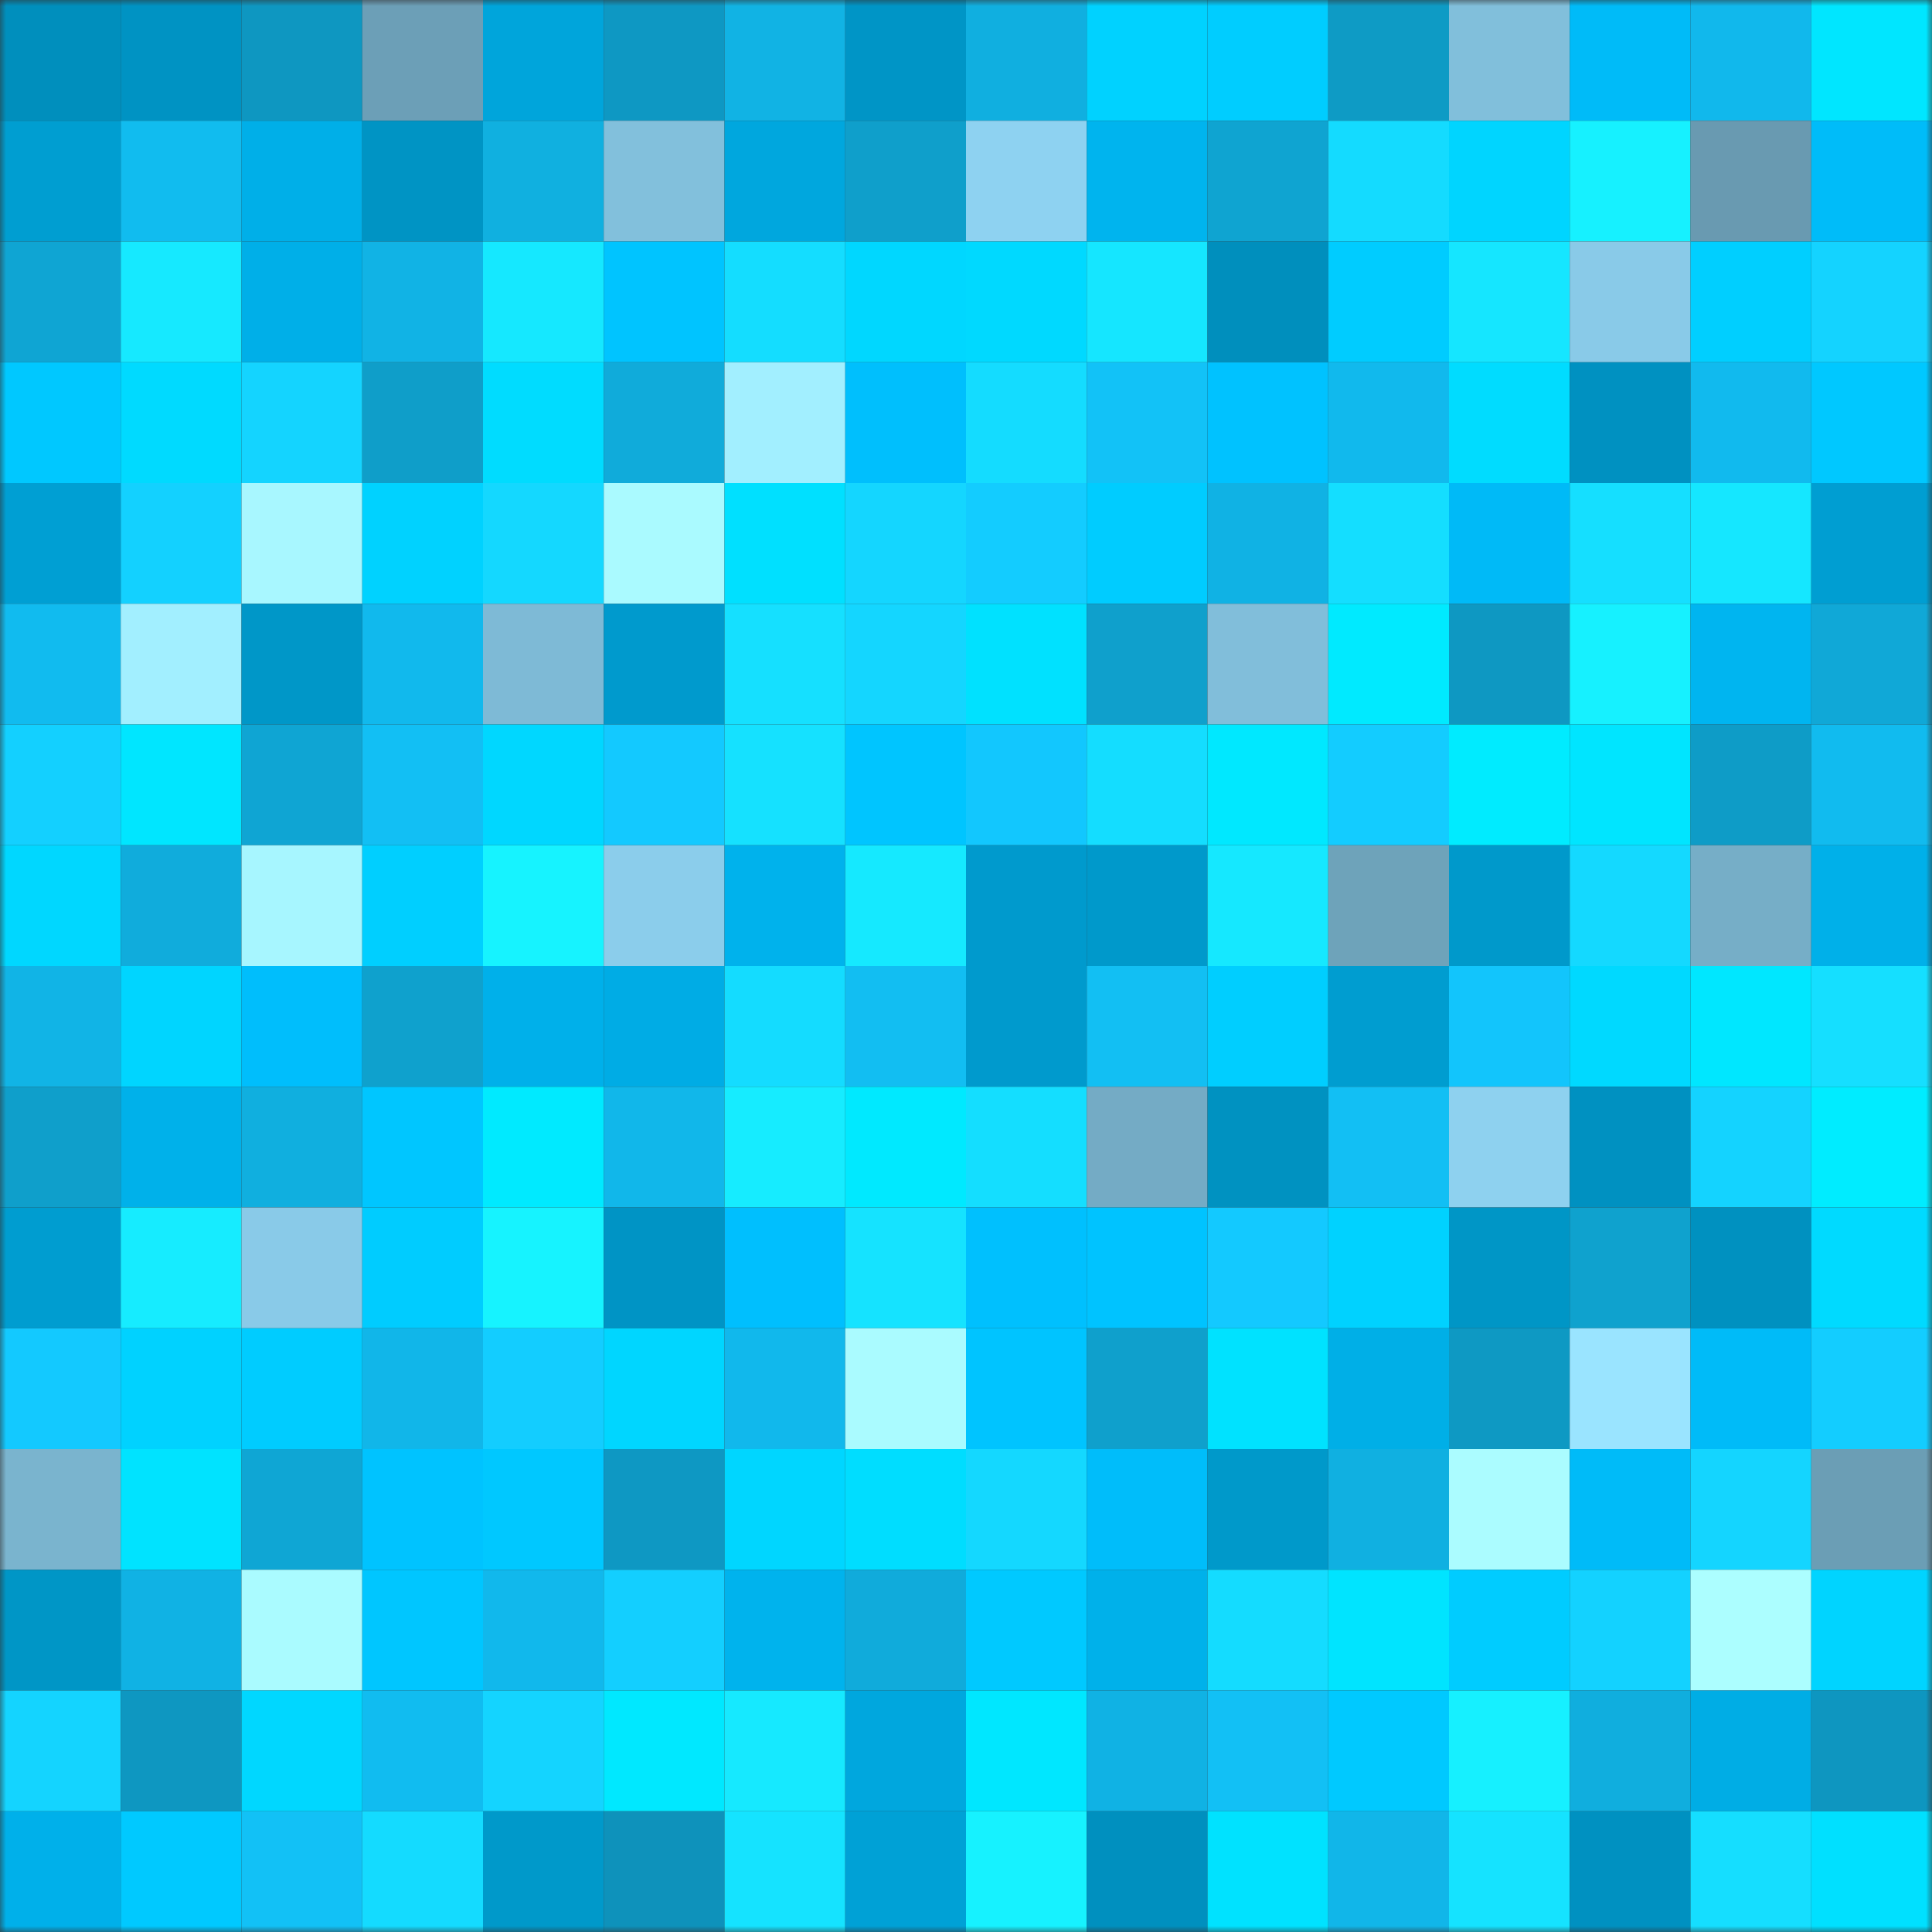 <svg viewBox="0 0 160 160" fill="none" role="img" xmlns="http://www.w3.org/2000/svg" width="240" height="240" name="ens%2Crupaya.eth"><rect x="0" y="0" width="160" height="160" fill="#333333" stroke="none"/><mask id="1954909129" mask-type="alpha" maskUnits="userSpaceOnUse" x="0" y="0" width="160" height="160"><rect width="160" height="160" fill="#FFFFFF"></rect></mask><g mask="url(#1954909129)"><rect x="0" y="0" width="10" height="10" fill="#008fbd"></rect><rect x="10" y="0" width="10" height="10" fill="#0093c3"></rect><rect x="20" y="0" width="10" height="10" fill="#0e97c1"></rect><rect x="30" y="0" width="10" height="10" fill="#6c9fb7"></rect><rect x="40" y="0" width="10" height="10" fill="#00a5db"></rect><rect x="50" y="0" width="10" height="10" fill="#0e98c3"></rect><rect x="60" y="0" width="10" height="10" fill="#11b3e4"></rect><rect x="70" y="0" width="10" height="10" fill="#0095c6"></rect><rect x="80" y="0" width="10" height="10" fill="#10afe0"></rect><rect x="90" y="0" width="10" height="10" fill="#00d2ff"></rect><rect x="100" y="0" width="10" height="10" fill="#00cdff"></rect><rect x="110" y="0" width="10" height="10" fill="#0e9bc5"></rect><rect x="120" y="0" width="10" height="10" fill="#81bfdb"></rect><rect x="130" y="0" width="10" height="10" fill="#00bbf8"></rect><rect x="140" y="0" width="10" height="10" fill="#11b8ec"></rect><rect x="150" y="0" width="10" height="10" fill="#00e6ff"></rect><rect x="0" y="10" width="10" height="10" fill="#009ed1"></rect><rect x="10" y="10" width="10" height="10" fill="#11bcef"></rect><rect x="20" y="10" width="10" height="10" fill="#00afe8"></rect><rect x="30" y="10" width="10" height="10" fill="#0094c4"></rect><rect x="40" y="10" width="10" height="10" fill="#10b0e0"></rect><rect x="50" y="10" width="10" height="10" fill="#82c0dc"></rect><rect x="60" y="10" width="10" height="10" fill="#00a7de"></rect><rect x="70" y="10" width="10" height="10" fill="#0f9fcb"></rect><rect x="80" y="10" width="10" height="10" fill="#8ed2f1"></rect><rect x="90" y="10" width="10" height="10" fill="#00b4ee"></rect><rect x="100" y="10" width="10" height="10" fill="#0fa4d1"></rect><rect x="110" y="10" width="10" height="10" fill="#14dbff"></rect><rect x="120" y="10" width="10" height="10" fill="#00d5ff"></rect><rect x="130" y="10" width="10" height="10" fill="#16f1ff"></rect><rect x="140" y="10" width="10" height="10" fill="#699ab1"></rect><rect x="150" y="10" width="10" height="10" fill="#00bcf9"></rect><rect x="0" y="20" width="10" height="10" fill="#0fa5d3"></rect><rect x="10" y="20" width="10" height="10" fill="#16e9ff"></rect><rect x="20" y="20" width="10" height="10" fill="#00afe8"></rect><rect x="30" y="20" width="10" height="10" fill="#11b3e5"></rect><rect x="40" y="20" width="10" height="10" fill="#15e8ff"></rect><rect x="50" y="20" width="10" height="10" fill="#00c4ff"></rect><rect x="60" y="20" width="10" height="10" fill="#14ddff"></rect><rect x="70" y="20" width="10" height="10" fill="#00d7ff"></rect><rect x="80" y="20" width="10" height="10" fill="#00d9ff"></rect><rect x="90" y="20" width="10" height="10" fill="#15e6ff"></rect><rect x="100" y="20" width="10" height="10" fill="#008fbd"></rect><rect x="110" y="20" width="10" height="10" fill="#00ccff"></rect><rect x="120" y="20" width="10" height="10" fill="#15e6ff"></rect><rect x="130" y="20" width="10" height="10" fill="#89cae8"></rect><rect x="140" y="20" width="10" height="10" fill="#00cfff"></rect><rect x="150" y="20" width="10" height="10" fill="#14d3ff"></rect><rect x="0" y="30" width="10" height="10" fill="#00c8ff"></rect><rect x="10" y="30" width="10" height="10" fill="#00daff"></rect><rect x="20" y="30" width="10" height="10" fill="#14d4ff"></rect><rect x="30" y="30" width="10" height="10" fill="#0f9ec9"></rect><rect x="40" y="30" width="10" height="10" fill="#00dcff"></rect><rect x="50" y="30" width="10" height="10" fill="#10abda"></rect><rect x="60" y="30" width="10" height="10" fill="#a2efff"></rect><rect x="70" y="30" width="10" height="10" fill="#00bffd"></rect><rect x="80" y="30" width="10" height="10" fill="#14dcff"></rect><rect x="90" y="30" width="10" height="10" fill="#12c2f7"></rect><rect x="100" y="30" width="10" height="10" fill="#00c2ff"></rect><rect x="110" y="30" width="10" height="10" fill="#11b9ed"></rect><rect x="120" y="30" width="10" height="10" fill="#00dcff"></rect><rect x="130" y="30" width="10" height="10" fill="#0091c1"></rect><rect x="140" y="30" width="10" height="10" fill="#11baee"></rect><rect x="150" y="30" width="10" height="10" fill="#00c8ff"></rect><rect x="0" y="40" width="10" height="10" fill="#009fd3"></rect><rect x="10" y="40" width="10" height="10" fill="#13d1ff"></rect><rect x="20" y="40" width="10" height="10" fill="#a8f7ff"></rect><rect x="30" y="40" width="10" height="10" fill="#00d2ff"></rect><rect x="40" y="40" width="10" height="10" fill="#14d8ff"></rect><rect x="50" y="40" width="10" height="10" fill="#aafaff"></rect><rect x="60" y="40" width="10" height="10" fill="#00e0ff"></rect><rect x="70" y="40" width="10" height="10" fill="#14d6ff"></rect><rect x="80" y="40" width="10" height="10" fill="#13ccff"></rect><rect x="90" y="40" width="10" height="10" fill="#00ccff"></rect><rect x="100" y="40" width="10" height="10" fill="#10b2e4"></rect><rect x="110" y="40" width="10" height="10" fill="#14deff"></rect><rect x="120" y="40" width="10" height="10" fill="#00baf7"></rect><rect x="130" y="40" width="10" height="10" fill="#15dfff"></rect><rect x="140" y="40" width="10" height="10" fill="#15e7ff"></rect><rect x="150" y="40" width="10" height="10" fill="#009ed2"></rect><rect x="0" y="50" width="10" height="10" fill="#11bbef"></rect><rect x="10" y="50" width="10" height="10" fill="#a2efff"></rect><rect x="20" y="50" width="10" height="10" fill="#0097c8"></rect><rect x="30" y="50" width="10" height="10" fill="#11b9ed"></rect><rect x="40" y="50" width="10" height="10" fill="#7ebad6"></rect><rect x="50" y="50" width="10" height="10" fill="#009acd"></rect><rect x="60" y="50" width="10" height="10" fill="#15e0ff"></rect><rect x="70" y="50" width="10" height="10" fill="#14d6ff"></rect><rect x="80" y="50" width="10" height="10" fill="#00e1ff"></rect><rect x="90" y="50" width="10" height="10" fill="#0fa0cc"></rect><rect x="100" y="50" width="10" height="10" fill="#81beda"></rect><rect x="110" y="50" width="10" height="10" fill="#00eaff"></rect><rect x="120" y="50" width="10" height="10" fill="#0e98c2"></rect><rect x="130" y="50" width="10" height="10" fill="#16f1ff"></rect><rect x="140" y="50" width="10" height="10" fill="#00b5f0"></rect><rect x="150" y="50" width="10" height="10" fill="#10a8d7"></rect><rect x="0" y="60" width="10" height="10" fill="#13d0ff"></rect><rect x="10" y="60" width="10" height="10" fill="#00e6ff"></rect><rect x="20" y="60" width="10" height="10" fill="#0fa5d3"></rect><rect x="30" y="60" width="10" height="10" fill="#12bff4"></rect><rect x="40" y="60" width="10" height="10" fill="#00d7ff"></rect><rect x="50" y="60" width="10" height="10" fill="#13c9ff"></rect><rect x="60" y="60" width="10" height="10" fill="#15e1ff"></rect><rect x="70" y="60" width="10" height="10" fill="#00c5ff"></rect><rect x="80" y="60" width="10" height="10" fill="#12c7fe"></rect><rect x="90" y="60" width="10" height="10" fill="#14ddff"></rect><rect x="100" y="60" width="10" height="10" fill="#00e8ff"></rect><rect x="110" y="60" width="10" height="10" fill="#13ccff"></rect><rect x="120" y="60" width="10" height="10" fill="#00ebff"></rect><rect x="130" y="60" width="10" height="10" fill="#00e5ff"></rect><rect x="140" y="60" width="10" height="10" fill="#0e9cc7"></rect><rect x="150" y="60" width="10" height="10" fill="#11bbef"></rect><rect x="0" y="70" width="10" height="10" fill="#00d7ff"></rect><rect x="10" y="70" width="10" height="10" fill="#10acdc"></rect><rect x="20" y="70" width="10" height="10" fill="#a7f6ff"></rect><rect x="30" y="70" width="10" height="10" fill="#00cfff"></rect><rect x="40" y="70" width="10" height="10" fill="#16f3ff"></rect><rect x="50" y="70" width="10" height="10" fill="#8bcdeb"></rect><rect x="60" y="70" width="10" height="10" fill="#00b2ec"></rect><rect x="70" y="70" width="10" height="10" fill="#15e9ff"></rect><rect x="80" y="70" width="10" height="10" fill="#009acd"></rect><rect x="90" y="70" width="10" height="10" fill="#0099cb"></rect><rect x="100" y="70" width="10" height="10" fill="#15e8ff"></rect><rect x="110" y="70" width="10" height="10" fill="#6ea3ba"></rect><rect x="120" y="70" width="10" height="10" fill="#0099cb"></rect><rect x="130" y="70" width="10" height="10" fill="#14d9ff"></rect><rect x="140" y="70" width="10" height="10" fill="#76aec7"></rect><rect x="150" y="70" width="10" height="10" fill="#00b0e9"></rect><rect x="0" y="80" width="10" height="10" fill="#11b4e6"></rect><rect x="10" y="80" width="10" height="10" fill="#00d5ff"></rect><rect x="20" y="80" width="10" height="10" fill="#00befc"></rect><rect x="30" y="80" width="10" height="10" fill="#0fa1cd"></rect><rect x="40" y="80" width="10" height="10" fill="#00b0ea"></rect><rect x="50" y="80" width="10" height="10" fill="#00ace5"></rect><rect x="60" y="80" width="10" height="10" fill="#14dcff"></rect><rect x="70" y="80" width="10" height="10" fill="#12bef2"></rect><rect x="80" y="80" width="10" height="10" fill="#009acd"></rect><rect x="90" y="80" width="10" height="10" fill="#12bff3"></rect><rect x="100" y="80" width="10" height="10" fill="#00ceff"></rect><rect x="110" y="80" width="10" height="10" fill="#009dd0"></rect><rect x="120" y="80" width="10" height="10" fill="#12c5fc"></rect><rect x="130" y="80" width="10" height="10" fill="#00d9ff"></rect><rect x="140" y="80" width="10" height="10" fill="#00e7ff"></rect><rect x="150" y="80" width="10" height="10" fill="#15dfff"></rect><rect x="0" y="90" width="10" height="10" fill="#0f9fcb"></rect><rect x="10" y="90" width="10" height="10" fill="#00b1ea"></rect><rect x="20" y="90" width="10" height="10" fill="#10afdf"></rect><rect x="30" y="90" width="10" height="10" fill="#00c6ff"></rect><rect x="40" y="90" width="10" height="10" fill="#00eaff"></rect><rect x="50" y="90" width="10" height="10" fill="#11b7ea"></rect><rect x="60" y="90" width="10" height="10" fill="#16ecff"></rect><rect x="70" y="90" width="10" height="10" fill="#00e9ff"></rect><rect x="80" y="90" width="10" height="10" fill="#14deff"></rect><rect x="90" y="90" width="10" height="10" fill="#74abc5"></rect><rect x="100" y="90" width="10" height="10" fill="#0092c1"></rect><rect x="110" y="90" width="10" height="10" fill="#12bff4"></rect><rect x="120" y="90" width="10" height="10" fill="#8ed1ef"></rect><rect x="130" y="90" width="10" height="10" fill="#0091c1"></rect><rect x="140" y="90" width="10" height="10" fill="#14d3ff"></rect><rect x="150" y="90" width="10" height="10" fill="#00ecff"></rect><rect x="0" y="100" width="10" height="10" fill="#009dd0"></rect><rect x="10" y="100" width="10" height="10" fill="#16ecff"></rect><rect x="20" y="100" width="10" height="10" fill="#89cae8"></rect><rect x="30" y="100" width="10" height="10" fill="#00ccff"></rect><rect x="40" y="100" width="10" height="10" fill="#16f3ff"></rect><rect x="50" y="100" width="10" height="10" fill="#0094c5"></rect><rect x="60" y="100" width="10" height="10" fill="#00bffe"></rect><rect x="70" y="100" width="10" height="10" fill="#15e3ff"></rect><rect x="80" y="100" width="10" height="10" fill="#00c0fe"></rect><rect x="90" y="100" width="10" height="10" fill="#00c3ff"></rect><rect x="100" y="100" width="10" height="10" fill="#13c9ff"></rect><rect x="110" y="100" width="10" height="10" fill="#00d2ff"></rect><rect x="120" y="100" width="10" height="10" fill="#0096c6"></rect><rect x="130" y="100" width="10" height="10" fill="#0fa2ce"></rect><rect x="140" y="100" width="10" height="10" fill="#0091c0"></rect><rect x="150" y="100" width="10" height="10" fill="#00daff"></rect><rect x="0" y="110" width="10" height="10" fill="#13c9ff"></rect><rect x="10" y="110" width="10" height="10" fill="#00d2ff"></rect><rect x="20" y="110" width="10" height="10" fill="#00ccff"></rect><rect x="30" y="110" width="10" height="10" fill="#11b6e9"></rect><rect x="40" y="110" width="10" height="10" fill="#13cdff"></rect><rect x="50" y="110" width="10" height="10" fill="#00d6ff"></rect><rect x="60" y="110" width="10" height="10" fill="#11b8ec"></rect><rect x="70" y="110" width="10" height="10" fill="#aafbff"></rect><rect x="80" y="110" width="10" height="10" fill="#00c4ff"></rect><rect x="90" y="110" width="10" height="10" fill="#0fa0cc"></rect><rect x="100" y="110" width="10" height="10" fill="#00e2ff"></rect><rect x="110" y="110" width="10" height="10" fill="#00afe7"></rect><rect x="120" y="110" width="10" height="10" fill="#0e99c3"></rect><rect x="130" y="110" width="10" height="10" fill="#9ae4ff"></rect><rect x="140" y="110" width="10" height="10" fill="#00bbf8"></rect><rect x="150" y="110" width="10" height="10" fill="#13cdff"></rect><rect x="0" y="120" width="10" height="10" fill="#7ab4ce"></rect><rect x="10" y="120" width="10" height="10" fill="#00e3ff"></rect><rect x="20" y="120" width="10" height="10" fill="#0fa6d4"></rect><rect x="30" y="120" width="10" height="10" fill="#00c3ff"></rect><rect x="40" y="120" width="10" height="10" fill="#00c8ff"></rect><rect x="50" y="120" width="10" height="10" fill="#0e98c3"></rect><rect x="60" y="120" width="10" height="10" fill="#00d6ff"></rect><rect x="70" y="120" width="10" height="10" fill="#00ddff"></rect><rect x="80" y="120" width="10" height="10" fill="#14d8ff"></rect><rect x="90" y="120" width="10" height="10" fill="#00bdfa"></rect><rect x="100" y="120" width="10" height="10" fill="#0099ca"></rect><rect x="110" y="120" width="10" height="10" fill="#10b0e1"></rect><rect x="120" y="120" width="10" height="10" fill="#abfcff"></rect><rect x="130" y="120" width="10" height="10" fill="#00bbf8"></rect><rect x="140" y="120" width="10" height="10" fill="#14d5ff"></rect><rect x="150" y="120" width="10" height="10" fill="#6b9eb5"></rect><rect x="0" y="130" width="10" height="10" fill="#0096c6"></rect><rect x="10" y="130" width="10" height="10" fill="#10b2e4"></rect><rect x="20" y="130" width="10" height="10" fill="#aafbff"></rect><rect x="30" y="130" width="10" height="10" fill="#00c6ff"></rect><rect x="40" y="130" width="10" height="10" fill="#11b8ec"></rect><rect x="50" y="130" width="10" height="10" fill="#13cfff"></rect><rect x="60" y="130" width="10" height="10" fill="#00b3ed"></rect><rect x="70" y="130" width="10" height="10" fill="#10abdb"></rect><rect x="80" y="130" width="10" height="10" fill="#00c9ff"></rect><rect x="90" y="130" width="10" height="10" fill="#00b1ea"></rect><rect x="100" y="130" width="10" height="10" fill="#14dcff"></rect><rect x="110" y="130" width="10" height="10" fill="#00e4ff"></rect><rect x="120" y="130" width="10" height="10" fill="#00ccff"></rect><rect x="130" y="130" width="10" height="10" fill="#13d2ff"></rect><rect x="140" y="130" width="10" height="10" fill="#acfeff"></rect><rect x="150" y="130" width="10" height="10" fill="#00d4ff"></rect><rect x="0" y="140" width="10" height="10" fill="#14d4ff"></rect><rect x="10" y="140" width="10" height="10" fill="#0e97c1"></rect><rect x="20" y="140" width="10" height="10" fill="#00d7ff"></rect><rect x="30" y="140" width="10" height="10" fill="#11bcf0"></rect><rect x="40" y="140" width="10" height="10" fill="#14d4ff"></rect><rect x="50" y="140" width="10" height="10" fill="#00e8ff"></rect><rect x="60" y="140" width="10" height="10" fill="#16e9ff"></rect><rect x="70" y="140" width="10" height="10" fill="#00a7de"></rect><rect x="80" y="140" width="10" height="10" fill="#00e7ff"></rect><rect x="90" y="140" width="10" height="10" fill="#10b2e4"></rect><rect x="100" y="140" width="10" height="10" fill="#12c0f5"></rect><rect x="110" y="140" width="10" height="10" fill="#00c9ff"></rect><rect x="120" y="140" width="10" height="10" fill="#16f0ff"></rect><rect x="130" y="140" width="10" height="10" fill="#10aede"></rect><rect x="140" y="140" width="10" height="10" fill="#00ade5"></rect><rect x="150" y="140" width="10" height="10" fill="#0e96c0"></rect><rect x="0" y="150" width="10" height="10" fill="#00b0ea"></rect><rect x="10" y="150" width="10" height="10" fill="#00c9ff"></rect><rect x="20" y="150" width="10" height="10" fill="#12c1f6"></rect><rect x="30" y="150" width="10" height="10" fill="#14dbff"></rect><rect x="40" y="150" width="10" height="10" fill="#0099ca"></rect><rect x="50" y="150" width="10" height="10" fill="#0e92bb"></rect><rect x="60" y="150" width="10" height="10" fill="#15e3ff"></rect><rect x="70" y="150" width="10" height="10" fill="#00a1d6"></rect><rect x="80" y="150" width="10" height="10" fill="#16f2ff"></rect><rect x="90" y="150" width="10" height="10" fill="#0090bf"></rect><rect x="100" y="150" width="10" height="10" fill="#00e2ff"></rect><rect x="110" y="150" width="10" height="10" fill="#11b6e9"></rect><rect x="120" y="150" width="10" height="10" fill="#15e3ff"></rect><rect x="130" y="150" width="10" height="10" fill="#0091c1"></rect><rect x="140" y="150" width="10" height="10" fill="#15deff"></rect><rect x="150" y="150" width="10" height="10" fill="#00e0ff"></rect></g></svg>